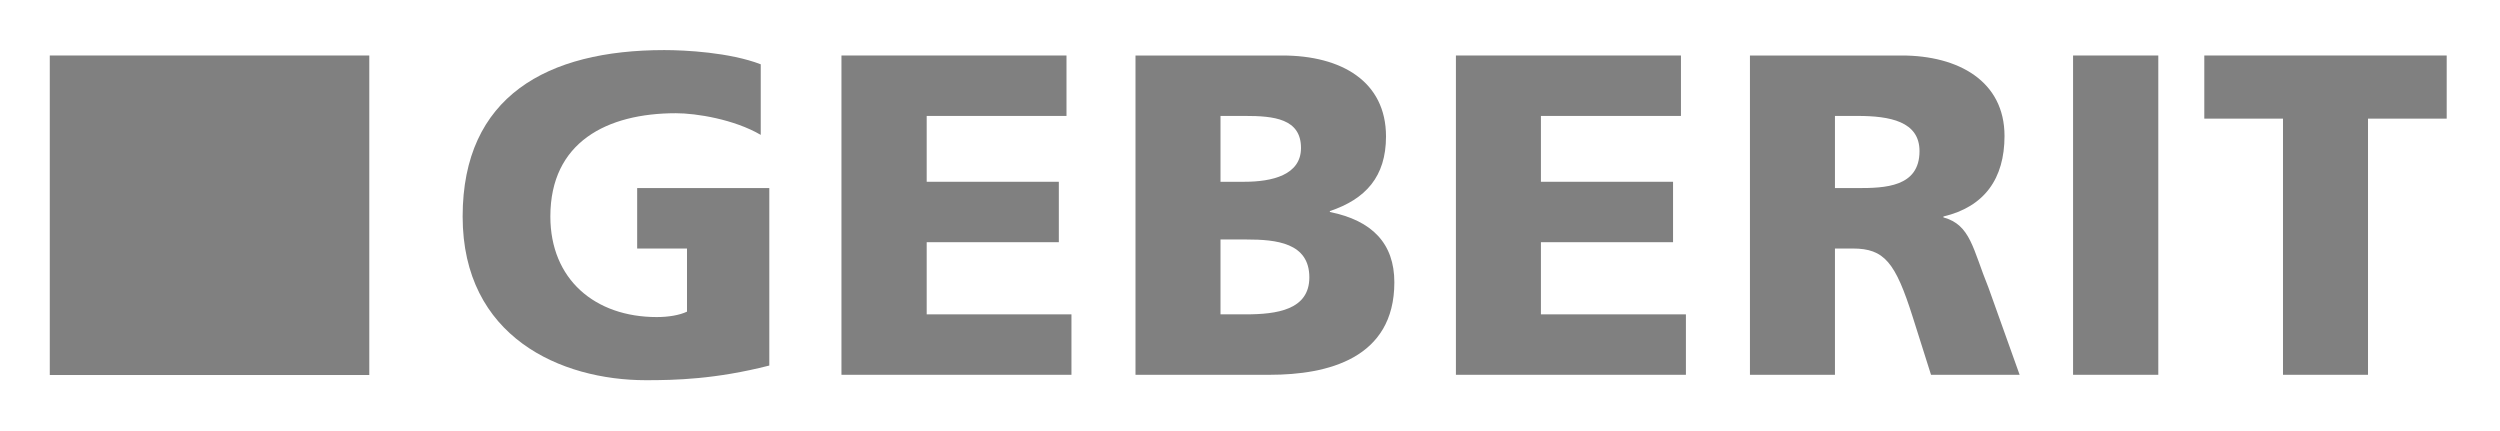 <?xml version="1.0" encoding="UTF-8" standalone="no"?>
<!DOCTYPE svg PUBLIC "-//W3C//DTD SVG 1.1//EN" "http://www.w3.org/Graphics/SVG/1.1/DTD/svg11.dtd">
<svg width="100%" height="100%" viewBox="0 0 871 150" version="1.1" xmlns="http://www.w3.org/2000/svg" xmlns:xlink="http://www.w3.org/1999/xlink" xml:space="preserve" xmlns:serif="http://www.serif.com/" style="fill-rule:evenodd;clip-rule:evenodd;stroke-linejoin:round;stroke-miterlimit:2;">
    <g transform="matrix(0.982,0,0,0.982,-256.916,-127.148)">
        <g id="layer1">
            <g id="g2441">
                <path id="path8" d="M534.564,259.168C515.444,264.048 501.204,264.368 490.804,264.368C460.644,264.368 425.764,249.088 425.764,206.289C425.764,163.649 455.764,147.249 497.284,147.249C504.724,147.249 520.484,148.049 531.524,152.289L531.524,177.329C522.084,171.809 508.644,169.649 501.444,169.649C476.964,169.649 456.884,179.889 456.884,206.289C456.884,228.528 472.644,241.968 494.644,241.968C498.724,241.968 502.644,241.328 505.364,240.048L505.364,217.648L487.684,217.648L487.684,196.209L534.564,196.209L534.564,259.168" style="fill:rgb(128,128,128);fill-rule:nonzero;"/>
                <path id="path10" d="M560.163,149.169L640.003,149.169L640.003,170.609L590.403,170.609L590.403,193.969L637.283,193.969L637.283,215.408L590.403,215.408L590.403,241.008L641.763,241.008L641.763,262.448L560.163,262.448L560.163,149.169" style="fill:rgb(128,128,128);fill-rule:nonzero;"/>
                <path id="path12" d="M694.642,214.448L703.922,214.448C714.322,214.448 726.162,215.569 726.162,227.888C726.162,239.408 714.642,241.008 703.602,241.008L694.642,241.008L694.642,214.448ZM664.483,262.448L712.162,262.448C732.482,262.448 756.322,256.768 756.322,229.648C756.322,215.888 748.482,207.729 733.442,204.689L733.442,204.369C746.082,200.129 753.362,192.209 753.362,177.889C753.362,158.449 737.682,149.169 716.562,149.169L664.483,149.169L664.483,262.448ZM694.642,170.609L703.442,170.609C713.522,170.609 723.202,171.569 723.202,181.969C723.202,191.569 712.962,193.969 703.122,193.969L694.642,193.969L694.642,170.609" style="fill:rgb(128,128,128);fill-rule:nonzero;"/>
                <path id="path14" d="M778.162,149.169L858.001,149.169L858.001,170.609L808.322,170.609L808.322,193.969L855.201,193.969L855.201,215.408L808.322,215.408L808.322,241.008L859.761,241.008L859.761,262.448L778.162,262.448L778.162,149.169" style="fill:rgb(128,128,128);fill-rule:nonzero;"/>
                <path id="path16" d="M912.641,170.609L920.641,170.609C932.081,170.609 942.641,172.529 942.641,183.089C942.641,195.889 930.321,196.209 920.641,196.209L912.641,196.209L912.641,170.609ZM882.481,262.448L912.641,262.448L912.641,217.648L918.961,217.648C930.161,217.648 934.081,222.528 940.241,241.968L946.721,262.448L978.16,262.448L967.12,231.568C961.52,217.808 960.8,209.249 951.12,206.609L951.12,206.289C965.68,202.849 972.8,192.849 972.8,177.729C972.8,158.289 956.48,149.169 936.321,149.169L882.481,149.169L882.481,262.448" style="fill:rgb(128,128,128);fill-rule:nonzero;"/>
                <rect id="path18" x="997.12" y="149.169" width="30.24" height="113.279" style="fill:rgb(128,128,128);fill-rule:nonzero;"/>
                <path id="path20" d="M1071.6,171.569L1043.68,171.569L1043.68,149.169L1129.68,149.169L1129.68,171.569L1101.76,171.569L1101.76,262.448L1071.6,262.448L1071.6,171.569" style="fill:rgb(128,128,128);fill-rule:nonzero;"/>
                <rect id="path22" x="279.285" y="149.169" width="113.359" height="113.359" style="fill:rgb(128,128,128);fill-rule:nonzero;"/>
            </g>
        </g>
    </g>
</svg>
